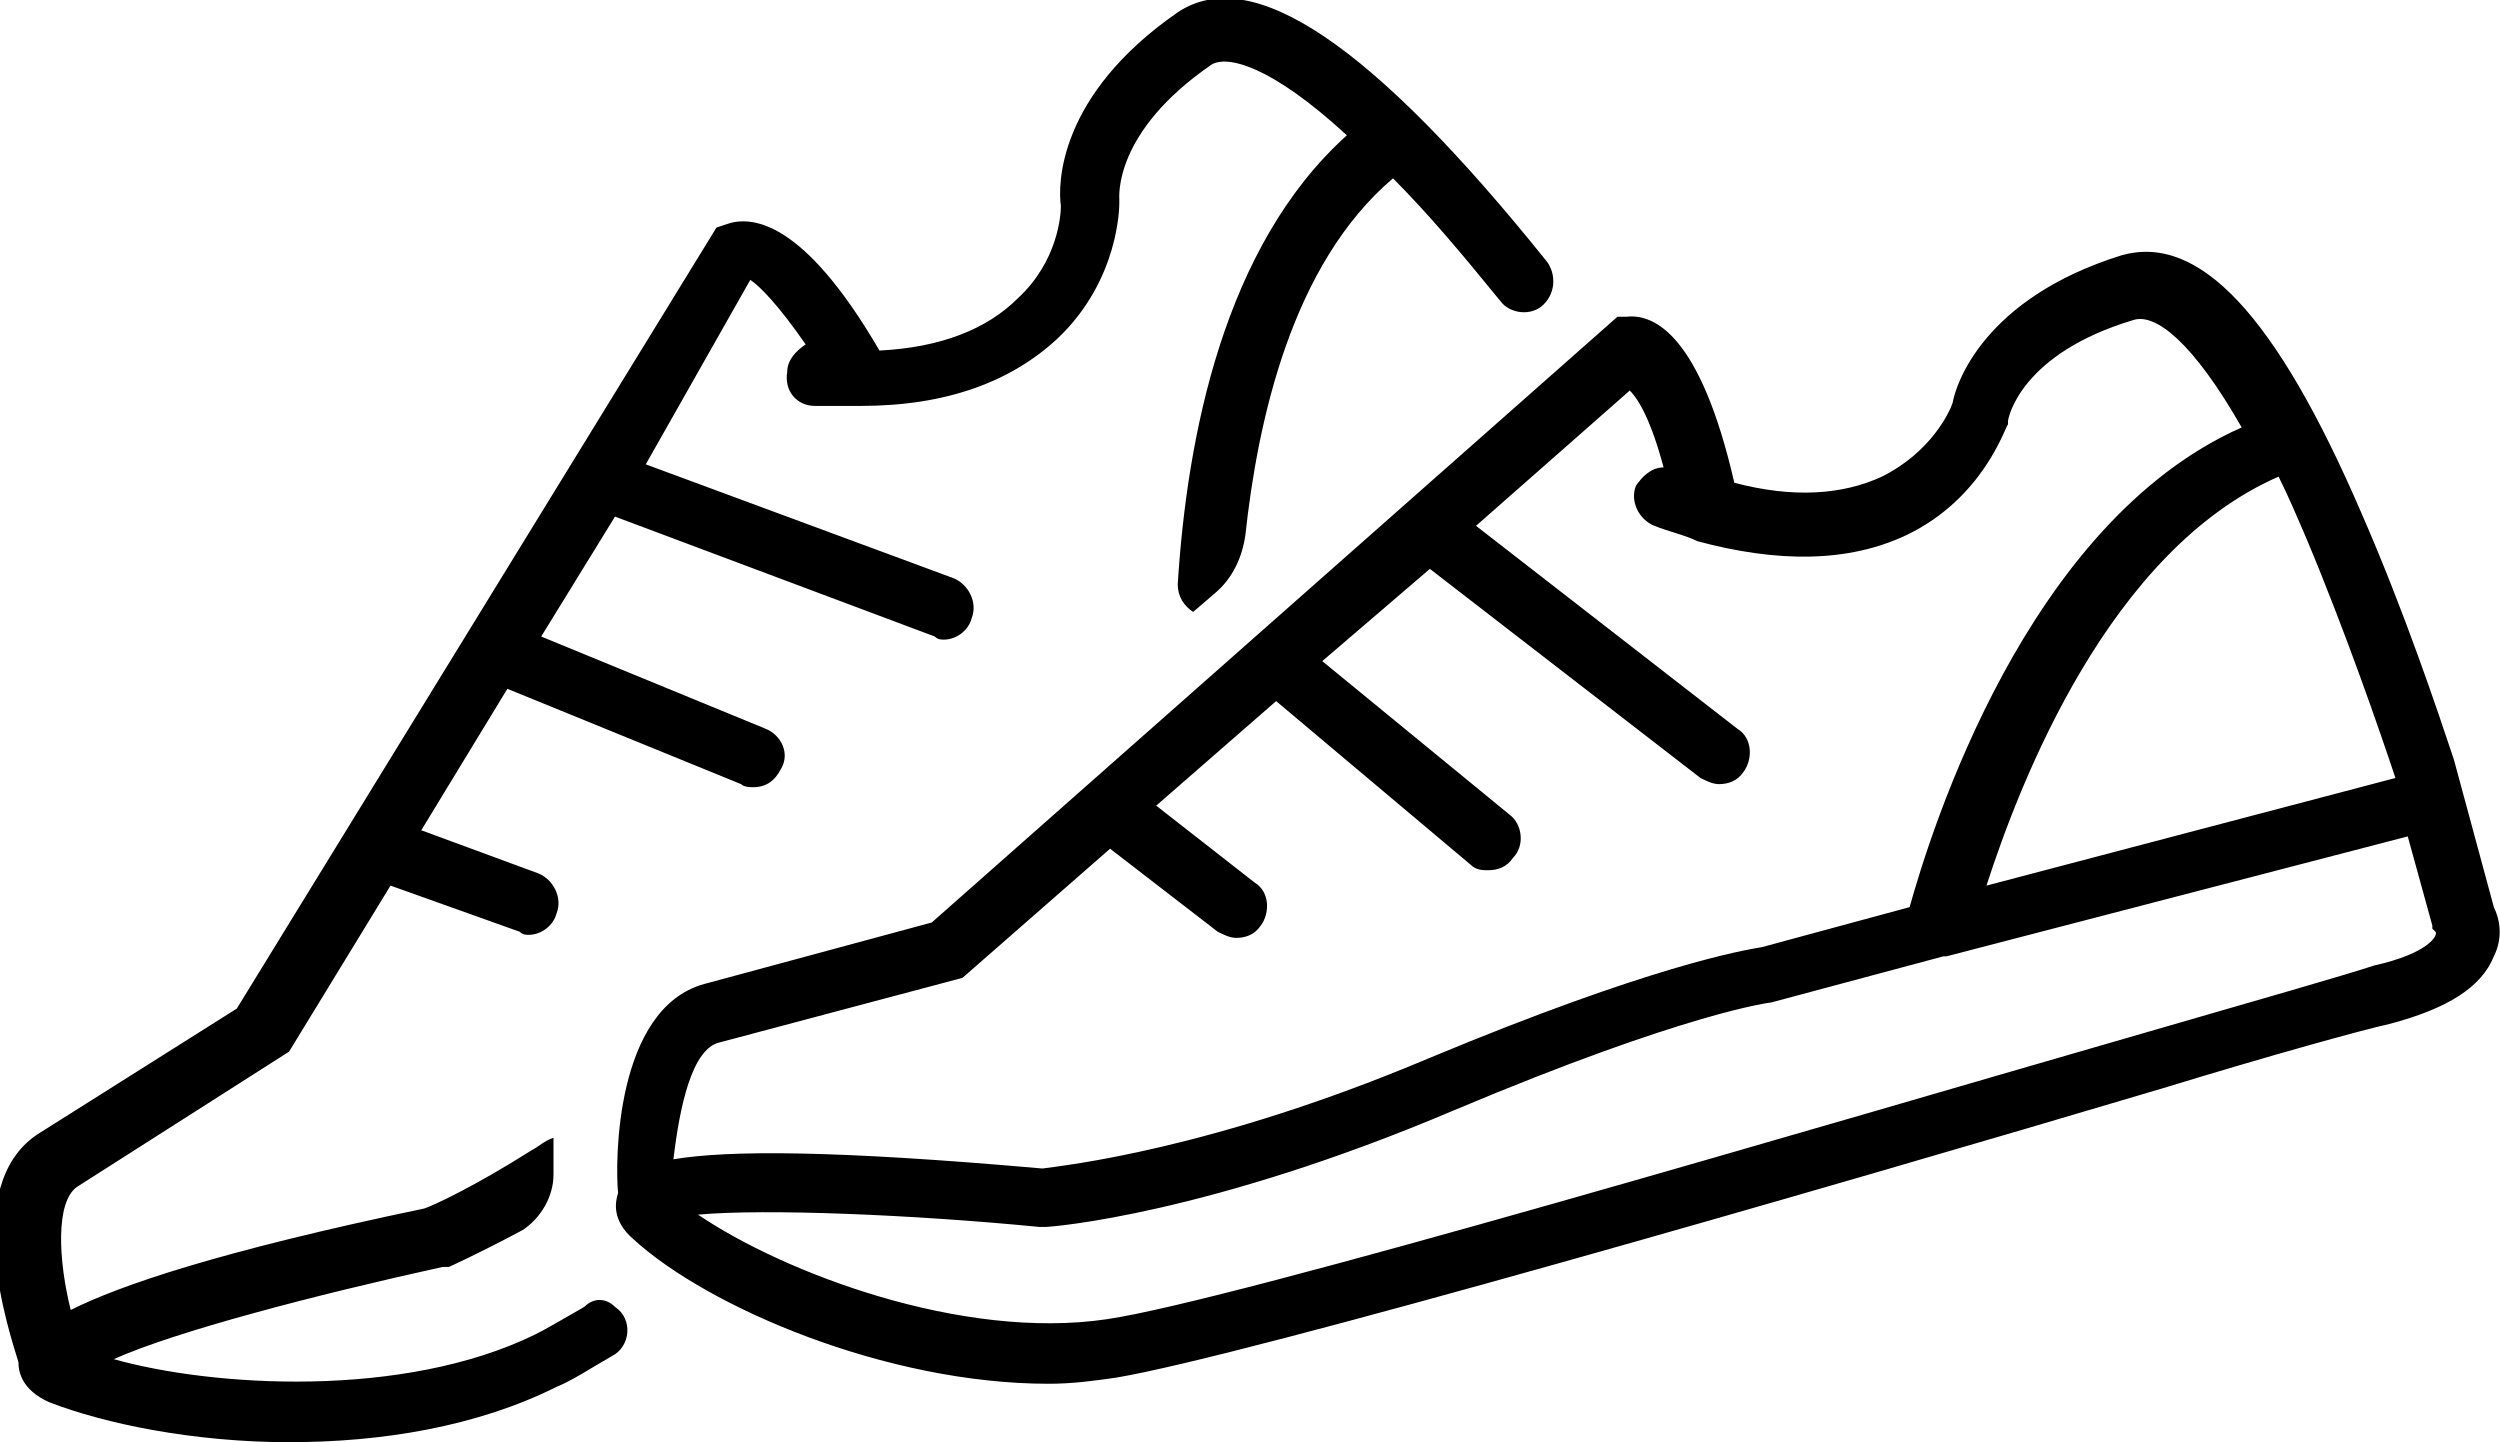 <?xml version="1.0" encoding="utf-8"?>
<!-- Generator: Adobe Illustrator 19.2.1, SVG Export Plug-In . SVG Version: 6.00 Build 0)  -->
<!DOCTYPE svg PUBLIC "-//W3C//DTD SVG 1.1//EN" "http://www.w3.org/Graphics/SVG/1.1/DTD/svg11.dtd">
<svg version="1.1" id="Warstwa_1" xmlns="http://www.w3.org/2000/svg" xmlns:xlink="http://www.w3.org/1999/xlink" x="0px" y="0px"
	 viewBox="0 0 81.3 46.9" style="enable-background:new 0 0 81.3 46.9;" xml:space="preserve">
<path d="M81.1,29.5l-1.3-4.8l0,0c-0.5-1.5-1.6-4.8-3-8c-2.8-6.5-5.3-9.1-7.8-8.4c-4.5,1.4-5.4,4.2-5.5,4.8c-0.1,0.3-0.7,1.6-2.3,2.4
	c-1.3,0.6-2.9,0.7-4.8,0.2c-1.1-4.8-2.6-5.5-3.5-5.4l-0.3,0L30.3,30l-7.4,2c-2.9,0.8-2.9,5.8-2.8,6.8c-0.1,0.3-0.2,0.9,0.5,1.5
	C23,42.5,28.8,45,34.1,45c0.8,0,1.5-0.1,2.2-0.2c4.2-0.7,22.9-6.1,34-9.4c3.6-1.1,6.5-1.9,7.4-2.1c1.9-0.5,3-1.2,3.4-2.2
	C81.4,30.5,81.3,29.9,81.1,29.5z M77.9,25.3l-13.3,3.5c1.1-3.4,4-10.9,9.5-13.3c0.3,0.6,0.6,1.3,0.9,2
	C76.3,20.6,77.4,23.8,77.9,25.3z M23.4,33.9l7.9-2.1l4.8-4.2l3.5,2.7c0.2,0.1,0.4,0.2,0.6,0.2c0.3,0,0.6-0.1,0.8-0.4
	c0.3-0.4,0.3-1.1-0.2-1.4l-3.2-2.5l3.9-3.4l6.3,5.3c0.2,0.2,0.4,0.2,0.6,0.2c0.3,0,0.6-0.1,0.8-0.4c0.4-0.4,0.3-1.1-0.1-1.4L43,21.5
	l3.5-3l8.8,6.8c0.2,0.1,0.4,0.2,0.6,0.2c0.3,0,0.6-0.1,0.8-0.4c0.3-0.4,0.3-1.1-0.2-1.4L48,17.1l5-4.4c0.3,0.3,0.7,1,1.1,2.5
	c-0.4,0-0.7,0.3-0.9,0.6c-0.2,0.5,0.1,1.1,0.6,1.3c0.5,0.2,1,0.3,1.4,0.5c0,0,0,0,0,0c2.6,0.7,4.9,0.7,6.8-0.2
	c2.5-1.2,3.2-3.5,3.3-3.6l0-0.1c0-0.1,0.4-2.2,4.1-3.3c0.7-0.2,1.9,0.7,3.5,3.5c-7,3.1-10.1,13.1-10.8,15.6l-4.8,1.3
	c-0.6,0.1-3.6,0.6-10.8,3.6c-7.1,3-11.9,3.5-12.6,3.6c-6.8-0.6-10.2-0.6-12-0.3C22.1,36,22.5,34.1,23.4,33.9z M77.2,31.4
	c-0.9,0.3-3.7,1.1-7.5,2.2c-10.4,3-29.6,8.7-33.7,9.3c-4.7,0.7-10.5-1.5-13.3-3.4c2.2-0.2,7,0,11.1,0.4l0.1,0l0.1,0
	c0.2,0,5.3-0.4,13.3-3.8c7.6-3.2,10.3-3.5,10.3-3.5l5.6-1.5c0,0,0.1,0,0.1,0l15-3.9l0.8,2.9l0,0.1l0.1,0.1
	C79.3,30.4,79,31,77.2,31.4z M20,42.5c0.6,0.4,0.5,1.3-0.1,1.6c-0.7,0.4-1.3,0.8-1.8,1c-2.6,1.3-5.7,1.8-8.7,1.8
	c-3.1,0-6-0.6-7.8-1.3c-0.9-0.4-1-1-1-1.3c-0.3-1-1.9-5.7,0.6-7.4l6.5-4.1L23.3,7.4l0.3-0.1c0.8-0.3,2.5-0.2,5,4.1
	c2-0.1,3.5-0.7,4.5-1.7c1.3-1.2,1.4-2.7,1.4-3c-0.1-0.7-0.1-3.6,3.8-6.3c2.4-1.6,6.3,1,12,8.1c0.3,0.4,0.3,1-0.1,1.4v0
	c-0.4,0.4-1.1,0.3-1.4-0.1c-1.3-1.6-2.4-2.9-3.5-4c-3.3,2.8-4.4,7.9-4.8,11.6c-0.1,0.7-0.4,1.4-1,1.9l-0.7,0.6
	c-0.3-0.2-0.5-0.5-0.5-0.9c0.3-4.8,1.5-11,5.5-14.6c-2.5-2.3-3.9-2.6-4.4-2.3c-3.2,2.2-3,4.3-3,4.4l0,0.1c0,0.1,0,2.5-2,4.4
	c-1.5,1.4-3.6,2.2-6.4,2.2c0,0,0,0,0,0c-0.2,0-0.3,0-0.5,0c-0.3,0-0.7,0-1,0c-0.6,0-1-0.5-0.9-1.1c0-0.4,0.3-0.7,0.6-0.9
	c-0.9-1.3-1.5-1.9-1.8-2.1L21,15.1L31,18.8c0.5,0.2,0.8,0.8,0.6,1.3c-0.1,0.4-0.5,0.7-0.9,0.7c-0.1,0-0.2,0-0.3-0.1l-10.4-3.9
	l-2.4,3.9l7.3,3c0.5,0.2,0.8,0.8,0.5,1.3c-0.2,0.4-0.5,0.6-0.9,0.6c-0.1,0-0.3,0-0.4-0.1l-7.6-3.1L13.7,27l3.8,1.4
	c0.5,0.2,0.8,0.8,0.6,1.3c-0.1,0.4-0.5,0.7-0.9,0.7c-0.1,0-0.2,0-0.3-0.1l-4.2-1.5l-3.3,5.4l-6.9,4.4c-0.7,0.5-0.6,2.4-0.2,4
	c1.6-0.8,4.8-1.9,11.5-3.3c0.3-0.1,1.6-0.7,3.5-1.9c0.2-0.1,0.4-0.3,0.7-0.4c0,0.4,0,0.8,0,1.2c0,0.7-0.4,1.4-1,1.8
	c-1.5,0.8-2.4,1.2-2.4,1.2l-0.2,0c-4.1,0.9-8.7,2.1-10.7,3c3.2,0.9,9.4,1.3,13.7-0.8c0.4-0.2,0.9-0.5,1.6-0.9
	C19.3,42.2,19.7,42.2,20,42.5C20,42.5,20,42.5,20,42.5z"/>
</svg>
